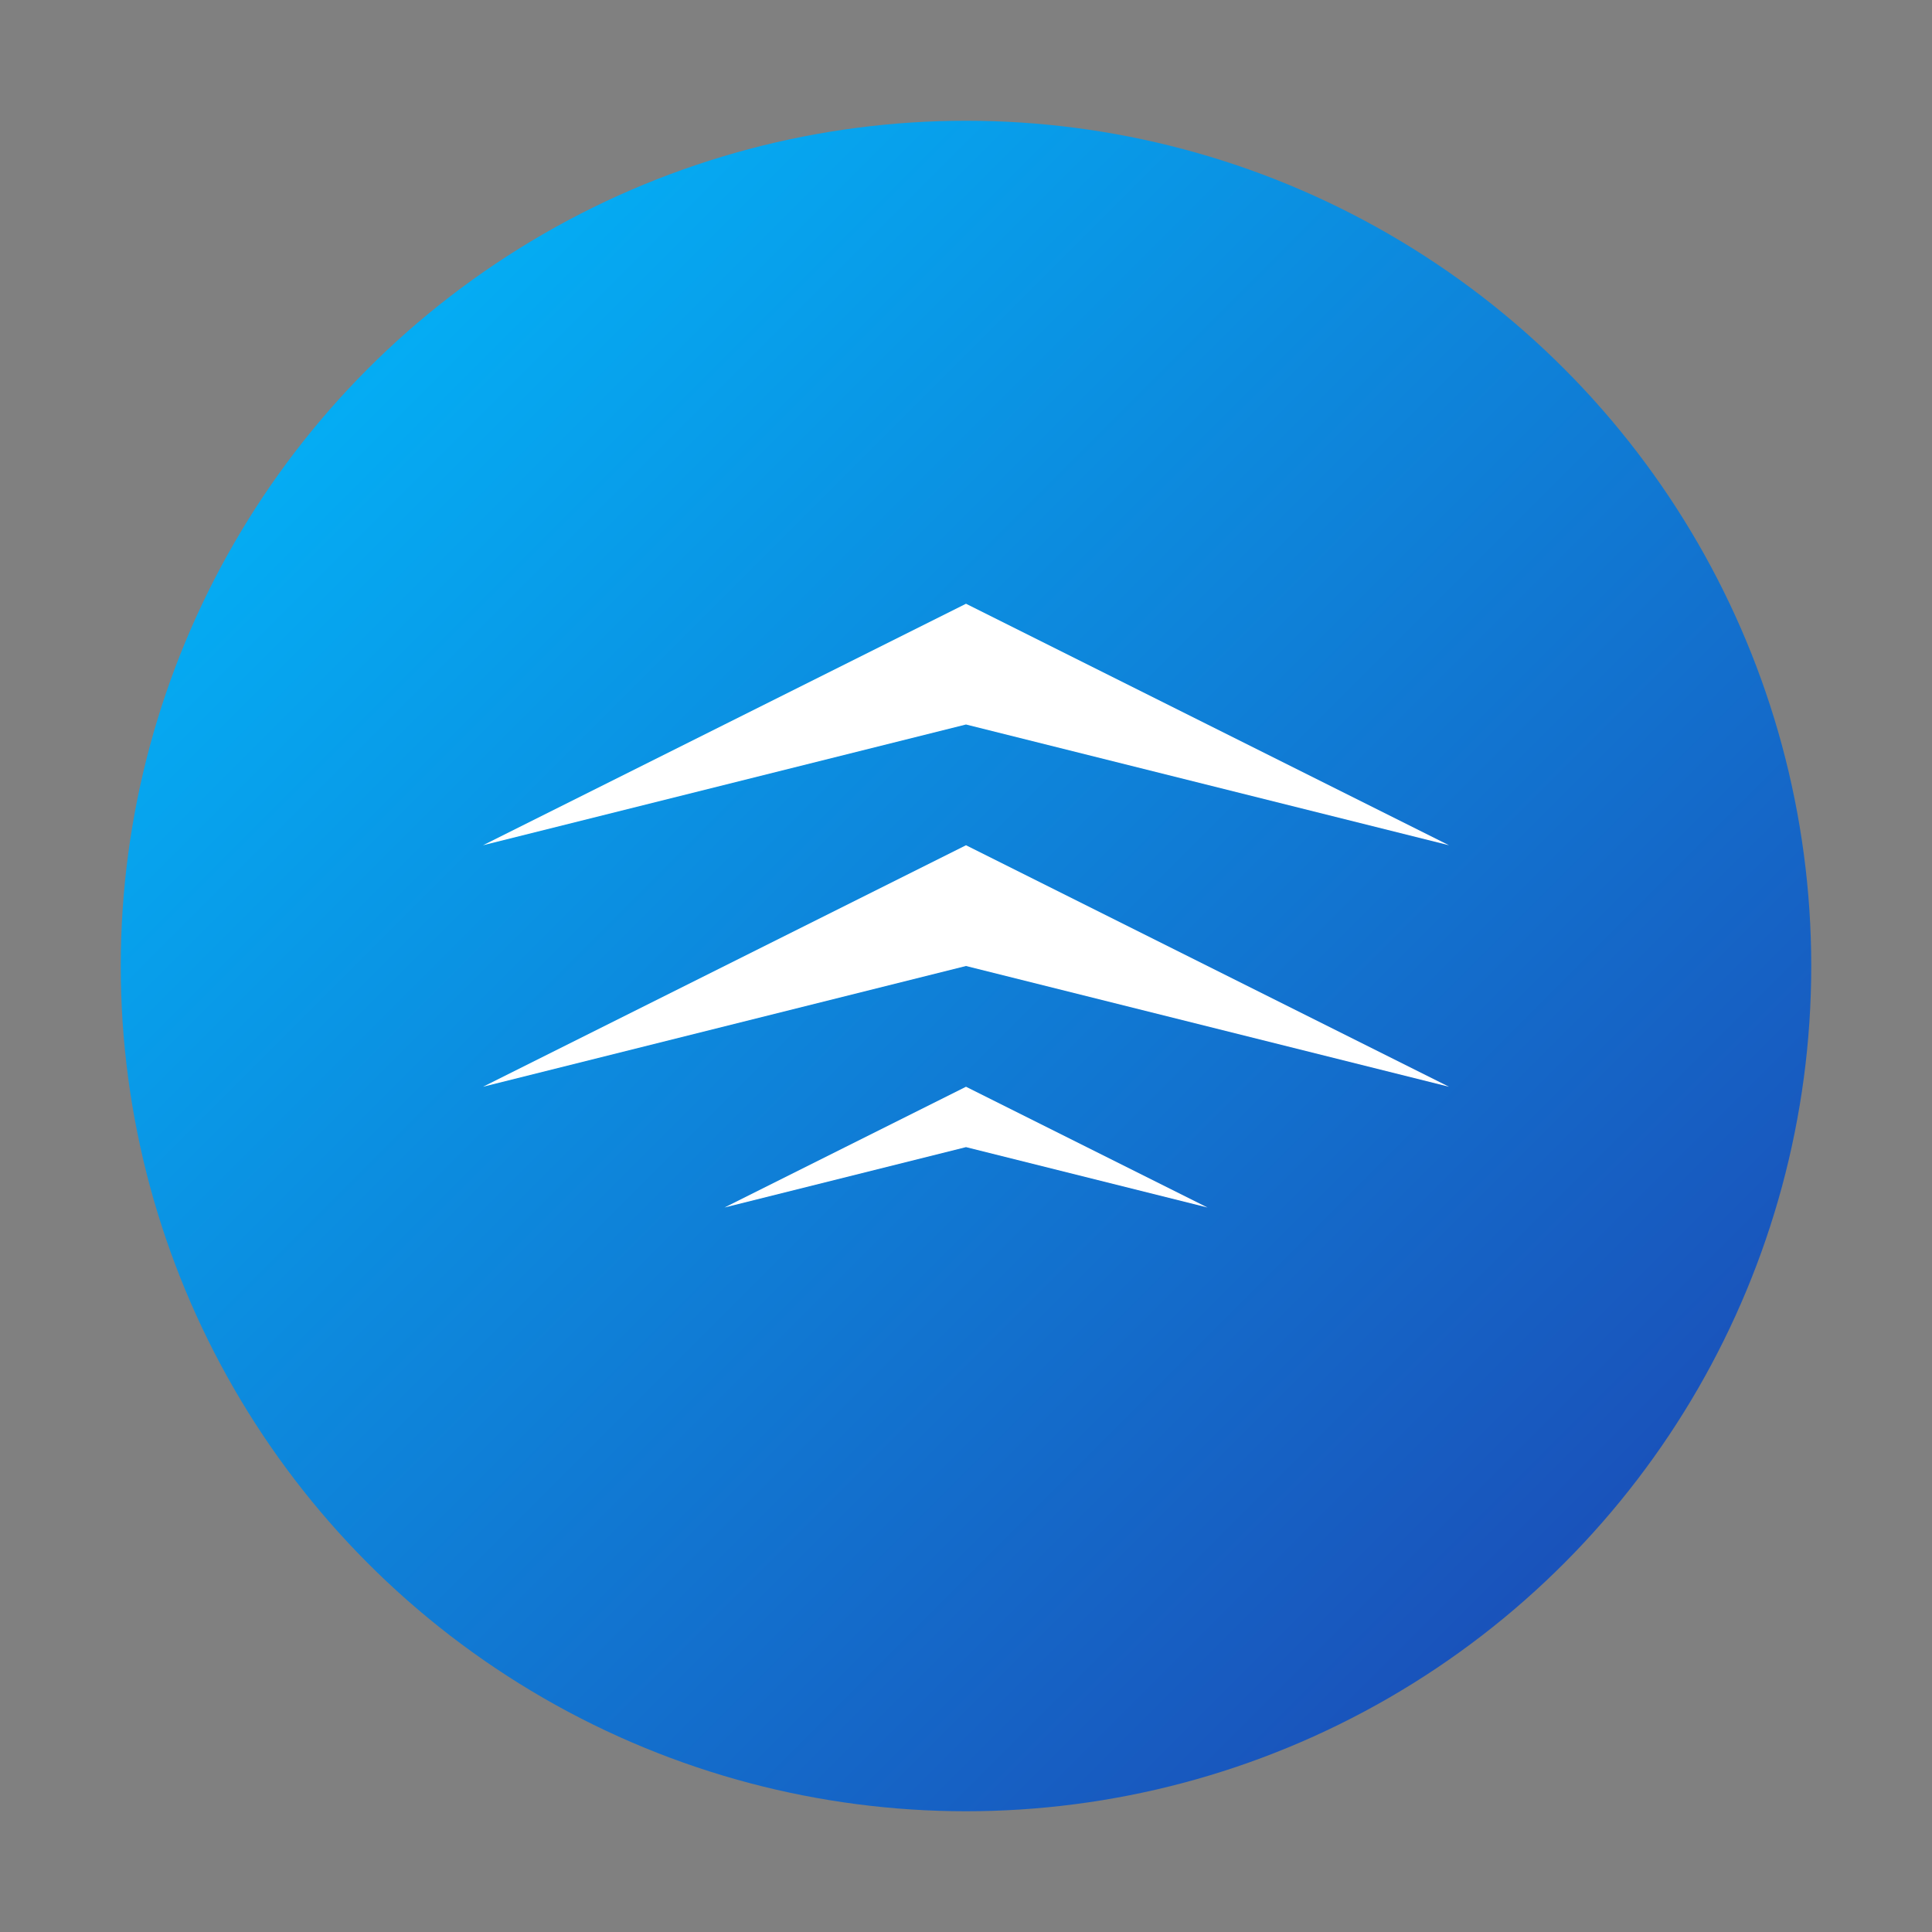 <svg width="32" height="32" viewBox="0 0 32 32" fill="none" xmlns="http://www.w3.org/2000/svg">
  <rect x="0" y="0" width="32" height="32" fill="#808080" stroke="none"/>
  <defs>
    <linearGradient id="faviconGradient" x1="0%" y1="0%" x2="100%" y2="100%">
      <stop offset="0%" style="stop-color:#00BFFF;stop-opacity:1" />
      <stop offset="100%" style="stop-color:#1E40AF;stop-opacity:1" />
    </linearGradient>
  </defs>
  
  <!-- Simplified Wing Symbol for favicon -->
  <circle cx="16" cy="16" r="14" fill="url(#faviconGradient)"/>
  
  <!-- Airplane/Wing icon -->
  <path d="M8 14L16 10L24 14L16 12L8 14Z" fill="white"/>
  <path d="M8 18L16 14L24 18L16 16L8 18Z" fill="white"/>
  <path d="M12 20L16 18L20 20L16 19L12 20Z" fill="white"/>
</svg>
